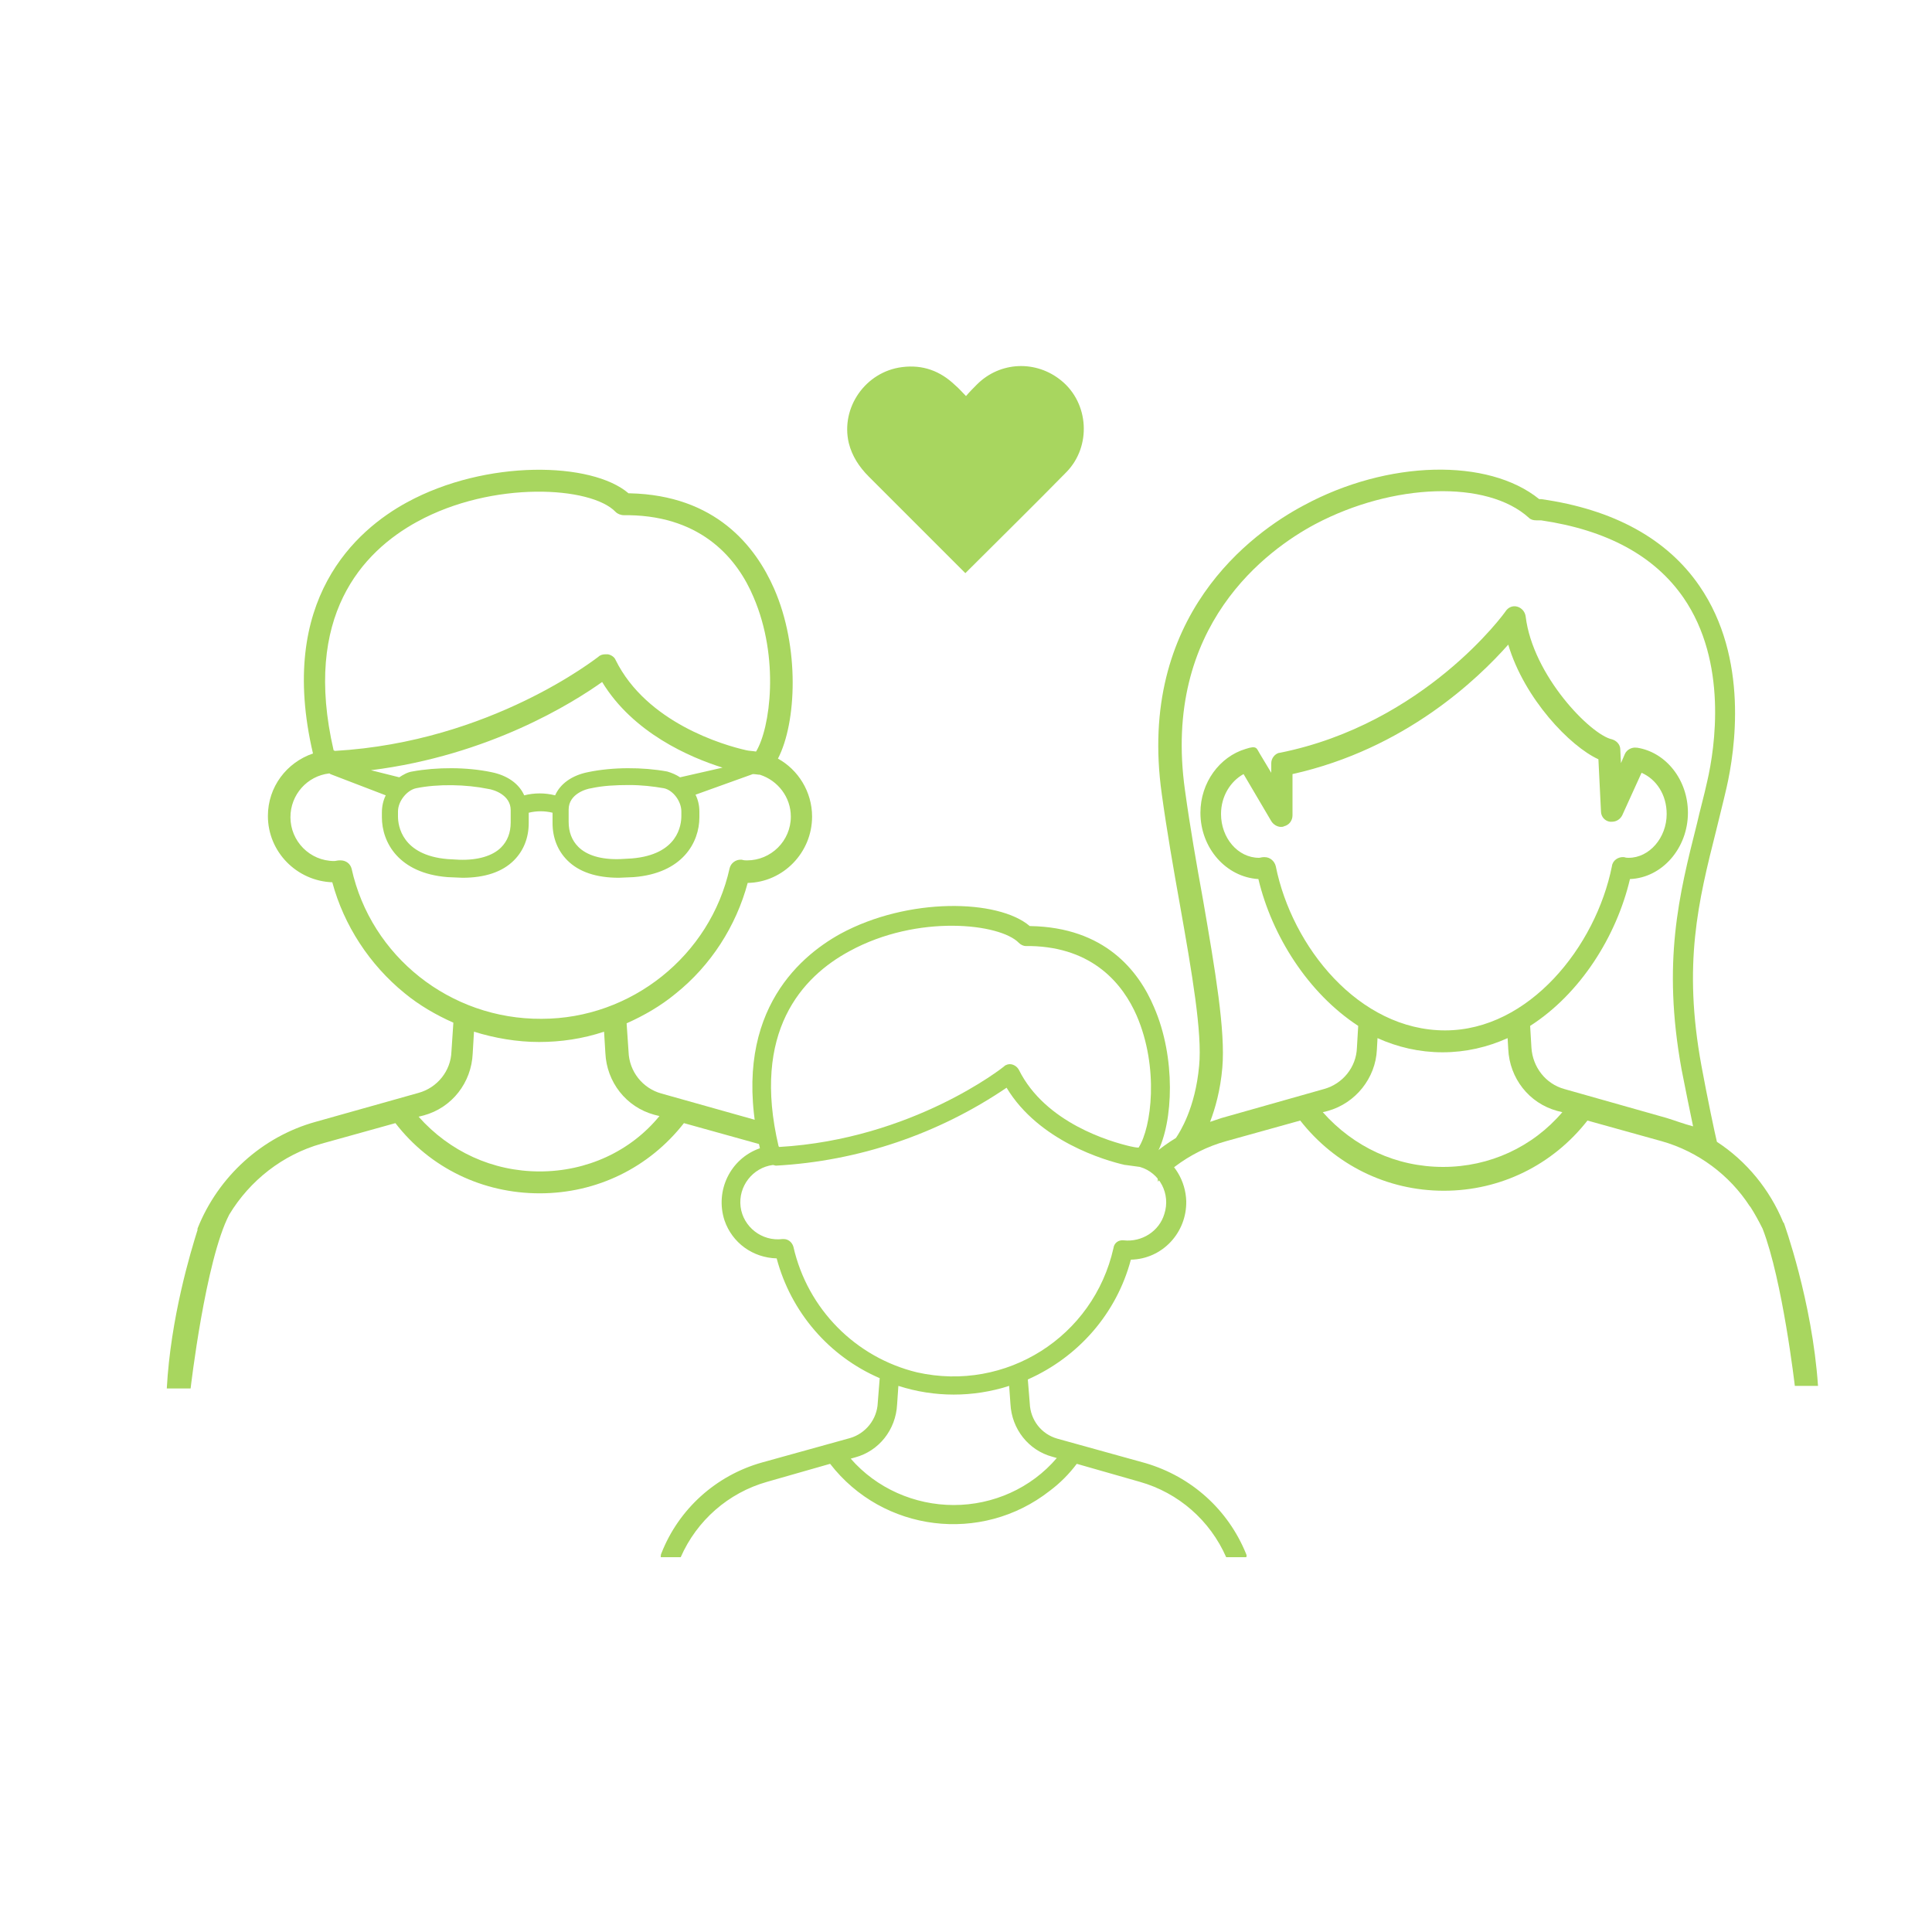 <?xml version="1.0" encoding="utf-8"?>
<!-- Generator: Adobe Illustrator 25.2.3, SVG Export Plug-In . SVG Version: 6.00 Build 0)  -->
<svg version="1.1" id="レイヤー_1" xmlns="http://www.w3.org/2000/svg" xmlns:xlink="http://www.w3.org/1999/xlink" x="0px"
	 y="0px" viewBox="0 0 300 300" style="enable-background:new 0 0 300 300;" xml:space="preserve">
<style type="text/css">
	.st0{fill:#FFFFFF;}
	.st1{fill:#A8D65F;}
</style>
<rect y="0" class="st0" width="300" height="300"/>
<g>
	<g>
		<path class="st1" d="M136.5,189.6c-3.4-7.4-9.9-13.1-17.8-15.3l-16-4.5c-2.9-0.8-5-3.4-5.1-6.5l-0.3-4.4c2.7-1.2,5.3-2.7,7.6-4.6
			c5.5-4.4,9.4-10.5,11.2-17.2c5.5-0.1,10-4.7,10-10.3c0-3.9-2.2-7.3-5.3-9c2.9-5.6,3.4-17.3-0.6-26.4c-2.9-6.6-9.1-14.5-22.4-14.8
			h-0.2c-5.7-4.9-22.1-5.3-34.4,1.4c-7.9,4.3-20.2,15.1-14.6,39c-4.1,1.4-7,5.2-7,9.7c0,5.6,4.5,10.1,10,10.3
			c1.8,6.7,5.8,12.8,11.2,17.2c2.3,1.9,4.9,3.4,7.6,4.6l-0.3,4.5c-0.1,3-2.2,5.6-5.1,6.4l-16,4.5c-8.3,2.3-15.1,8.5-18.3,16.5
			c0,0.1,0,0.1-0.1,0.2h0.1c-1.1,3.5-4.2,13.7-4.8,24.7h3.7c0,0,2.3-19.9,6-27c3.2-5.3,8.3-9.3,14.3-11l11.5-3.2
			c5.4,7,13.6,10.9,22.4,10.9c8.9,0,17-4,22.4-10.9l11.5,3.2c6.5,1.8,12,6.3,15,12.3L136.5,189.6L136.5,189.6z M64.8,81
			c11.7-6.4,27-5.5,30.8-1.5c0.3,0.3,0.8,0.5,1.3,0.5h0.8c11.5,0.2,16.9,7,19.3,12.7c4.1,9.5,2.6,20.4,0.4,24
			c-0.6-0.1-1.1-0.1-1.5-0.2c-3.6-0.8-15.5-4.3-20.3-14c-0.2-0.5-0.7-0.8-1.2-0.9c-0.1,0-0.3,0-0.4,0c-0.4,0-0.8,0.1-1.1,0.4
			c-0.2,0.1-16.6,13.2-40.9,14.6l-0.2-0.1C47,95.7,56.2,85.7,64.8,81z M105.6,120.7c-0.6-0.4-1.3-0.7-2-0.9
			c-3.8-0.7-8.5-0.7-12.3,0.1c-2.5,0.5-4.3,1.8-5.1,3.6c-1.6-0.4-3.2-0.4-4.8,0c-0.8-1.8-2.6-3.1-5.1-3.6c-3.8-0.8-8.5-0.8-12.3-0.1
			c-0.7,0.1-1.4,0.5-2,0.9l-4.4-1.1c18.4-2.3,31.4-10.5,35.9-13.7c4.8,7.9,13.6,11.7,18.7,13.3L105.6,120.7z M105.8,126v0.7
			c0,1.4-0.5,6-7.7,6.6l-1.8,0.1c-3,0.1-5.2-0.6-6.5-1.9c-1-1-1.5-2.3-1.5-3.9v-1.9c0-2.4,2.7-3.2,3.5-3.3c1.8-0.4,3.8-0.5,5.9-0.5
			c1.9,0,3.7,0.2,5.4,0.5C104.5,122.7,105.8,124.4,105.8,126z M79.3,125.8v1.9c0,1.6-0.5,2.9-1.5,3.9c-1.3,1.3-3.6,2-6.5,1.9
			l-1.8-0.1c-7.1-0.6-7.7-5.2-7.7-6.6V126c0-1.6,1.4-3.3,2.8-3.6c3.4-0.7,7.8-0.6,11.2,0.1C76.6,122.6,79.3,123.4,79.3,125.8z
			 M54.6,134.9c-0.2-0.8-0.9-1.3-1.7-1.3c-0.1,0-0.1,0-0.2,0c-0.3,0-0.6,0.1-0.8,0.1c-3.8,0-6.8-3.1-6.8-6.8c0-3.5,2.6-6.4,6-6.8
			c0.1,0,0.1,0,0.2,0.1l8.6,3.3c-0.4,0.8-0.6,1.7-0.6,2.7v0.7c0,3.9,2.6,8.7,10.2,9.3c0.1,0,2.2,0.1,2.3,0.1c3.5,0,6.2-0.9,8-2.7
			c1.5-1.5,2.3-3.5,2.3-5.8v-1.6c1.2-0.3,2.5-0.3,3.7,0v1.6c0,2.3,0.8,4.3,2.3,5.8c1.8,1.8,4.5,2.7,8,2.7c0.2,0,2.3-0.1,2.3-0.1
			c7.6-0.6,10.2-5.4,10.2-9.3V126c0-0.9-0.2-1.8-0.6-2.6l8.9-3.2c0.4,0,0.8,0.1,1.1,0.1c2.8,0.9,4.8,3.5,4.8,6.5
			c0,3.8-3.1,6.8-6.8,6.8c-0.2,0-0.5,0-0.8-0.1c-0.9-0.1-1.7,0.5-1.9,1.3c-3,13.6-15.3,23.4-29.2,23.4
			C69.9,158.3,57.6,148.5,54.6,134.9z M83.8,181.9c-7.3,0-14-3.1-18.8-8.5l0.8-0.2c4.4-1.2,7.4-5.1,7.6-9.6l0.2-3.4
			c3.2,1,6.7,1.6,10.1,1.6s6.8-0.5,10.1-1.6l0.2,3.3c0.2,4.5,3.2,8.4,7.6,9.6l0.8,0.2C97.9,178.8,91.1,181.9,83.8,181.9z"/>
		<path class="st1" d="M277,189.9l-0.1-0.1c-2.1-5.1-5.7-9.5-10.3-12.5c-0.3-1.2-1.5-6.9-2.4-11.8c-2.9-15.8-0.5-25.5,2.3-36.6
			c0.5-2.1,1.1-4.4,1.6-6.6c1.3-5.7,3.5-20.1-4.2-31.3c-5-7.3-13.3-11.9-24.6-13.5c-0.1,0-0.2,0-0.2,0H239c-7.9-6.4-23.5-6.1-36.6,1
			c-7.9,4.2-25.9,17.1-22,44.8c0.8,5.8,1.8,11.5,2.8,17.1c1.9,10.7,3.5,20,3,25.1c-0.6,6.6-3,10.3-3.6,11.2
			c-5.1,3.1-9.1,7.8-11.3,13.4c0,0,0,0,0,0.1l-0.1,0.1l3.6,0.4l0,0c0.4-1,1-2,1.5-2.9c0.1-0.1,0.2-0.2,0.3-0.3l-0.1,0.1
			c3.2-5,8.1-8.8,13.9-10.4l11.5-3.2c5.4,6.9,13.5,10.9,22.3,10.9s16.9-4,22.3-10.9l11.5,3.2c5.7,1.6,10.6,5.3,13.7,10.1l0,0
			c0,0,0,0,0.1,0.1c0.7,1.1,1.3,2.2,1.9,3.4l0,0c3.1,8,5,24.4,5,24.4h3.6C281.4,202,277,189.9,277,189.9z M224.1,181.2
			c-7.3,0-13.9-3.1-18.7-8.5l0.8-0.2c4.3-1.2,7.4-5.1,7.6-9.5l0.1-1.8c3.1,1.4,6.5,2.2,10.1,2.2s7-0.8,10.1-2.2l0.1,1.7
			c0.2,4.5,3.2,8.4,7.6,9.6l0.8,0.2C238,178.1,231.3,181.2,224.1,181.2z M198.1,134.5c-0.2-0.8-0.9-1.4-1.7-1.4c-0.1,0-0.2,0-0.2,0
			c-0.3,0-0.5,0.1-0.7,0.1c-3.3,0-5.9-3.1-5.9-6.8c0-2.8,1.5-5.1,3.5-6.2l4.3,7.3c0.3,0.5,0.9,0.9,1.5,0.9c0.2,0,0.3,0,0.5-0.1
			c0.8-0.2,1.3-0.9,1.3-1.7v-6.4c17.5-3.9,28.8-14.8,33.5-20.1c2.5,8.4,9.6,15.8,14,17.8l0.4,8.1c0,0.8,0.6,1.5,1.4,1.6
			c0.1,0,0.2,0,0.3,0c0.7,0,1.3-0.4,1.6-1l3-6.6c2.3,1,3.9,3.4,3.9,6.4c0,3.7-2.7,6.8-5.9,6.8c-0.2,0-0.4,0-0.7-0.1
			c-0.9-0.1-1.8,0.5-1.9,1.4c-2.5,12.5-12.9,25.5-25.9,25.5C211,160,200.6,147,198.1,134.5z M258.8,173.6l-15.9-4.5
			c-2.9-0.8-4.9-3.4-5.1-6.4l-0.2-3.4c7.8-5,13.4-13.9,15.5-22.8c5-0.2,9-4.8,9-10.3c0-5.1-3.4-9.4-7.9-10.1h-0.1
			c-0.7-0.1-1.5,0.3-1.8,1l-0.6,1.4l-0.1-2.1c0-0.8-0.6-1.4-1.3-1.6c-3.3-0.7-12.3-9.9-13.4-19.1c-0.1-0.7-0.6-1.3-1.3-1.5
			s-1.4,0.1-1.8,0.7c-0.1,0.2-12.6,17.5-35.1,22l0,0l0,0c-0.1,0-0.1,0-0.1,0c-0.7,0.2-1.2,0.9-1.2,1.6v1.5l-1.8-3
			c-0.5-0.8-0.4-1.3-2.2-0.7c-4,1.2-7,5.2-7,9.9c0,5.5,4,10,9,10.3c2.1,8.8,7.7,17.7,15.5,22.8l-0.2,3.4c-0.1,3-2.2,5.6-5.1,6.4
			l-15.9,4.5c-0.6,0.2-1.2,0.4-1.8,0.6c0.8-2.1,1.6-4.9,1.9-8.4c0.5-5.7-1.1-15.1-3-26.1c-1-5.5-2-11.2-2.8-17
			c-3.6-25.6,12.9-37.4,20.2-41.3c12.1-6.4,26.7-6.9,33.2-1c0.3,0.3,0.7,0.4,1.2,0.4h0.7c10.2,1.5,17.6,5.5,22.1,12
			c6.9,10,4.9,23.3,3.7,28.5c-0.5,2.3-1.1,4.4-1.6,6.6c-2.8,11.1-5.4,21.5-2.4,38.1c0.6,3.1,1.3,6.5,1.8,8.9
			C261.4,174.5,260.1,174,258.8,173.6z"/>
	</g>
	<path class="st0" d="M179.3,179.7c3.9,18.6-13.7,35.4-30.7,35.4S118,199.2,118,179.7s13.7-35.4,30.7-35.4S175.3,160.5,179.3,179.7z
		"/>
	<path class="st1" d="M193.5,241.3c-2.8-6.9-8.5-12-15.6-14.1l-13.7-3.8c-2.5-0.7-4.2-2.9-4.3-5.5l-0.3-3.7
		c7.9-3.5,13.8-10.3,16-18.6c4.9-0.1,8.7-4.2,8.6-9.1c-0.1-3.1-1.8-6-4.5-7.5c2.5-4.8,2.9-14.8-0.5-22.6
		c-2.4-5.7-7.7-12.4-19.2-12.6h-0.1c-4.9-4.2-18.9-4.5-29.4,1.2c-6.7,3.7-17.2,12.9-12.5,33.3c-4.6,1.6-7,6.6-5.5,11.2
		c1.2,3.5,4.4,5.8,8.1,5.9c2.2,8.3,8.1,15.2,16,18.6l-0.3,3.8c-0.1,2.6-1.9,4.8-4.3,5.5l-13.7,3.8c-7.1,2-12.9,7.2-15.6,14.1
		c-0.1,0.2-0.1,0.4-0.1,0.6h3.1c2.5-5.7,7.4-10,13.4-11.7l9.8-2.8c8.2,10.6,23.5,12.5,34.1,4.2c1.6-1.2,3-2.6,4.2-4.2l9.8,2.8
		c6,1.7,10.9,6,13.4,11.7h3.1C193.6,241.7,193.6,241.5,193.5,241.3z M131.9,147.7c10.6-5.8,23.4-4.3,26.3-1.3
		c0.3,0.3,0.7,0.5,1.1,0.5h0.7c9.8,0.2,14.4,6,16.5,10.8c3.5,8.1,2.3,17.4,0.3,20.5c-0.4,0-0.8-0.1-1.3-0.2
		c-3-0.7-13.2-3.6-17.3-11.9c-0.4-0.7-1.3-1.1-2-0.7c-0.1,0-0.2,0.1-0.3,0.2c-0.1,0.1-14.2,11.3-34.9,12.5l-0.1-0.1
		C116.7,160.2,124.5,151.7,131.9,147.7z M123.2,193.6c-0.2-0.7-0.8-1.2-1.5-1.2c-0.1,0-0.1,0-0.2,0c-3.2,0.4-6.1-1.9-6.5-5
		c-0.4-3.2,1.9-6.1,5-6.5c0.2,0,0.3,0.1,0.5,0.1c12.8-0.7,25.2-4.9,35.8-12.1c5,8.3,15.3,11.3,18.4,12c0,0,0,0,0.1,0l0,0
		c0.7,0.1,1.5,0.2,2.2,0.3c3.1,0.9,4.8,4.2,3.8,7.3c-0.8,2.7-3.5,4.4-6.3,4.1c-0.8-0.1-1.5,0.4-1.6,1.2
		c-3.1,13.8-16.7,22.4-30.5,19.3C132.9,210.8,125.4,203.3,123.2,193.6L123.2,193.6z M148.1,233.7c-6.1,0-12-2.6-16-7.2l0.7-0.2
		c3.7-1,6.3-4.3,6.5-8.2l0.2-2.9c5.6,1.8,11.6,1.8,17.2,0l0.2,2.8c0.2,3.9,2.8,7.2,6.5,8.2l0.7,0.2
		C160.1,231.1,154.2,233.7,148.1,233.7z"/>
</g>
<path class="st1" d="M150,61.5c0.6-0.7,1.2-1.3,1.7-1.8c3.6-3.6,9.2-3.8,13.1-0.6c4.3,3.5,4.7,10.2,0.8,14.2
	c-5.1,5.2-10.3,10.3-15.5,15.5c0,0-0.1,0.1-0.2,0.2c-0.2-0.2-0.3-0.3-0.5-0.5c-4.8-4.8-9.7-9.7-14.5-14.5c-1.5-1.5-2.6-3.2-3.1-5.2
	c-1.3-5.5,2.6-11.1,8.3-11.8c3.2-0.4,5.9,0.6,8.2,2.8C148.9,60.3,149.4,60.9,150,61.5z"/>
</svg>
